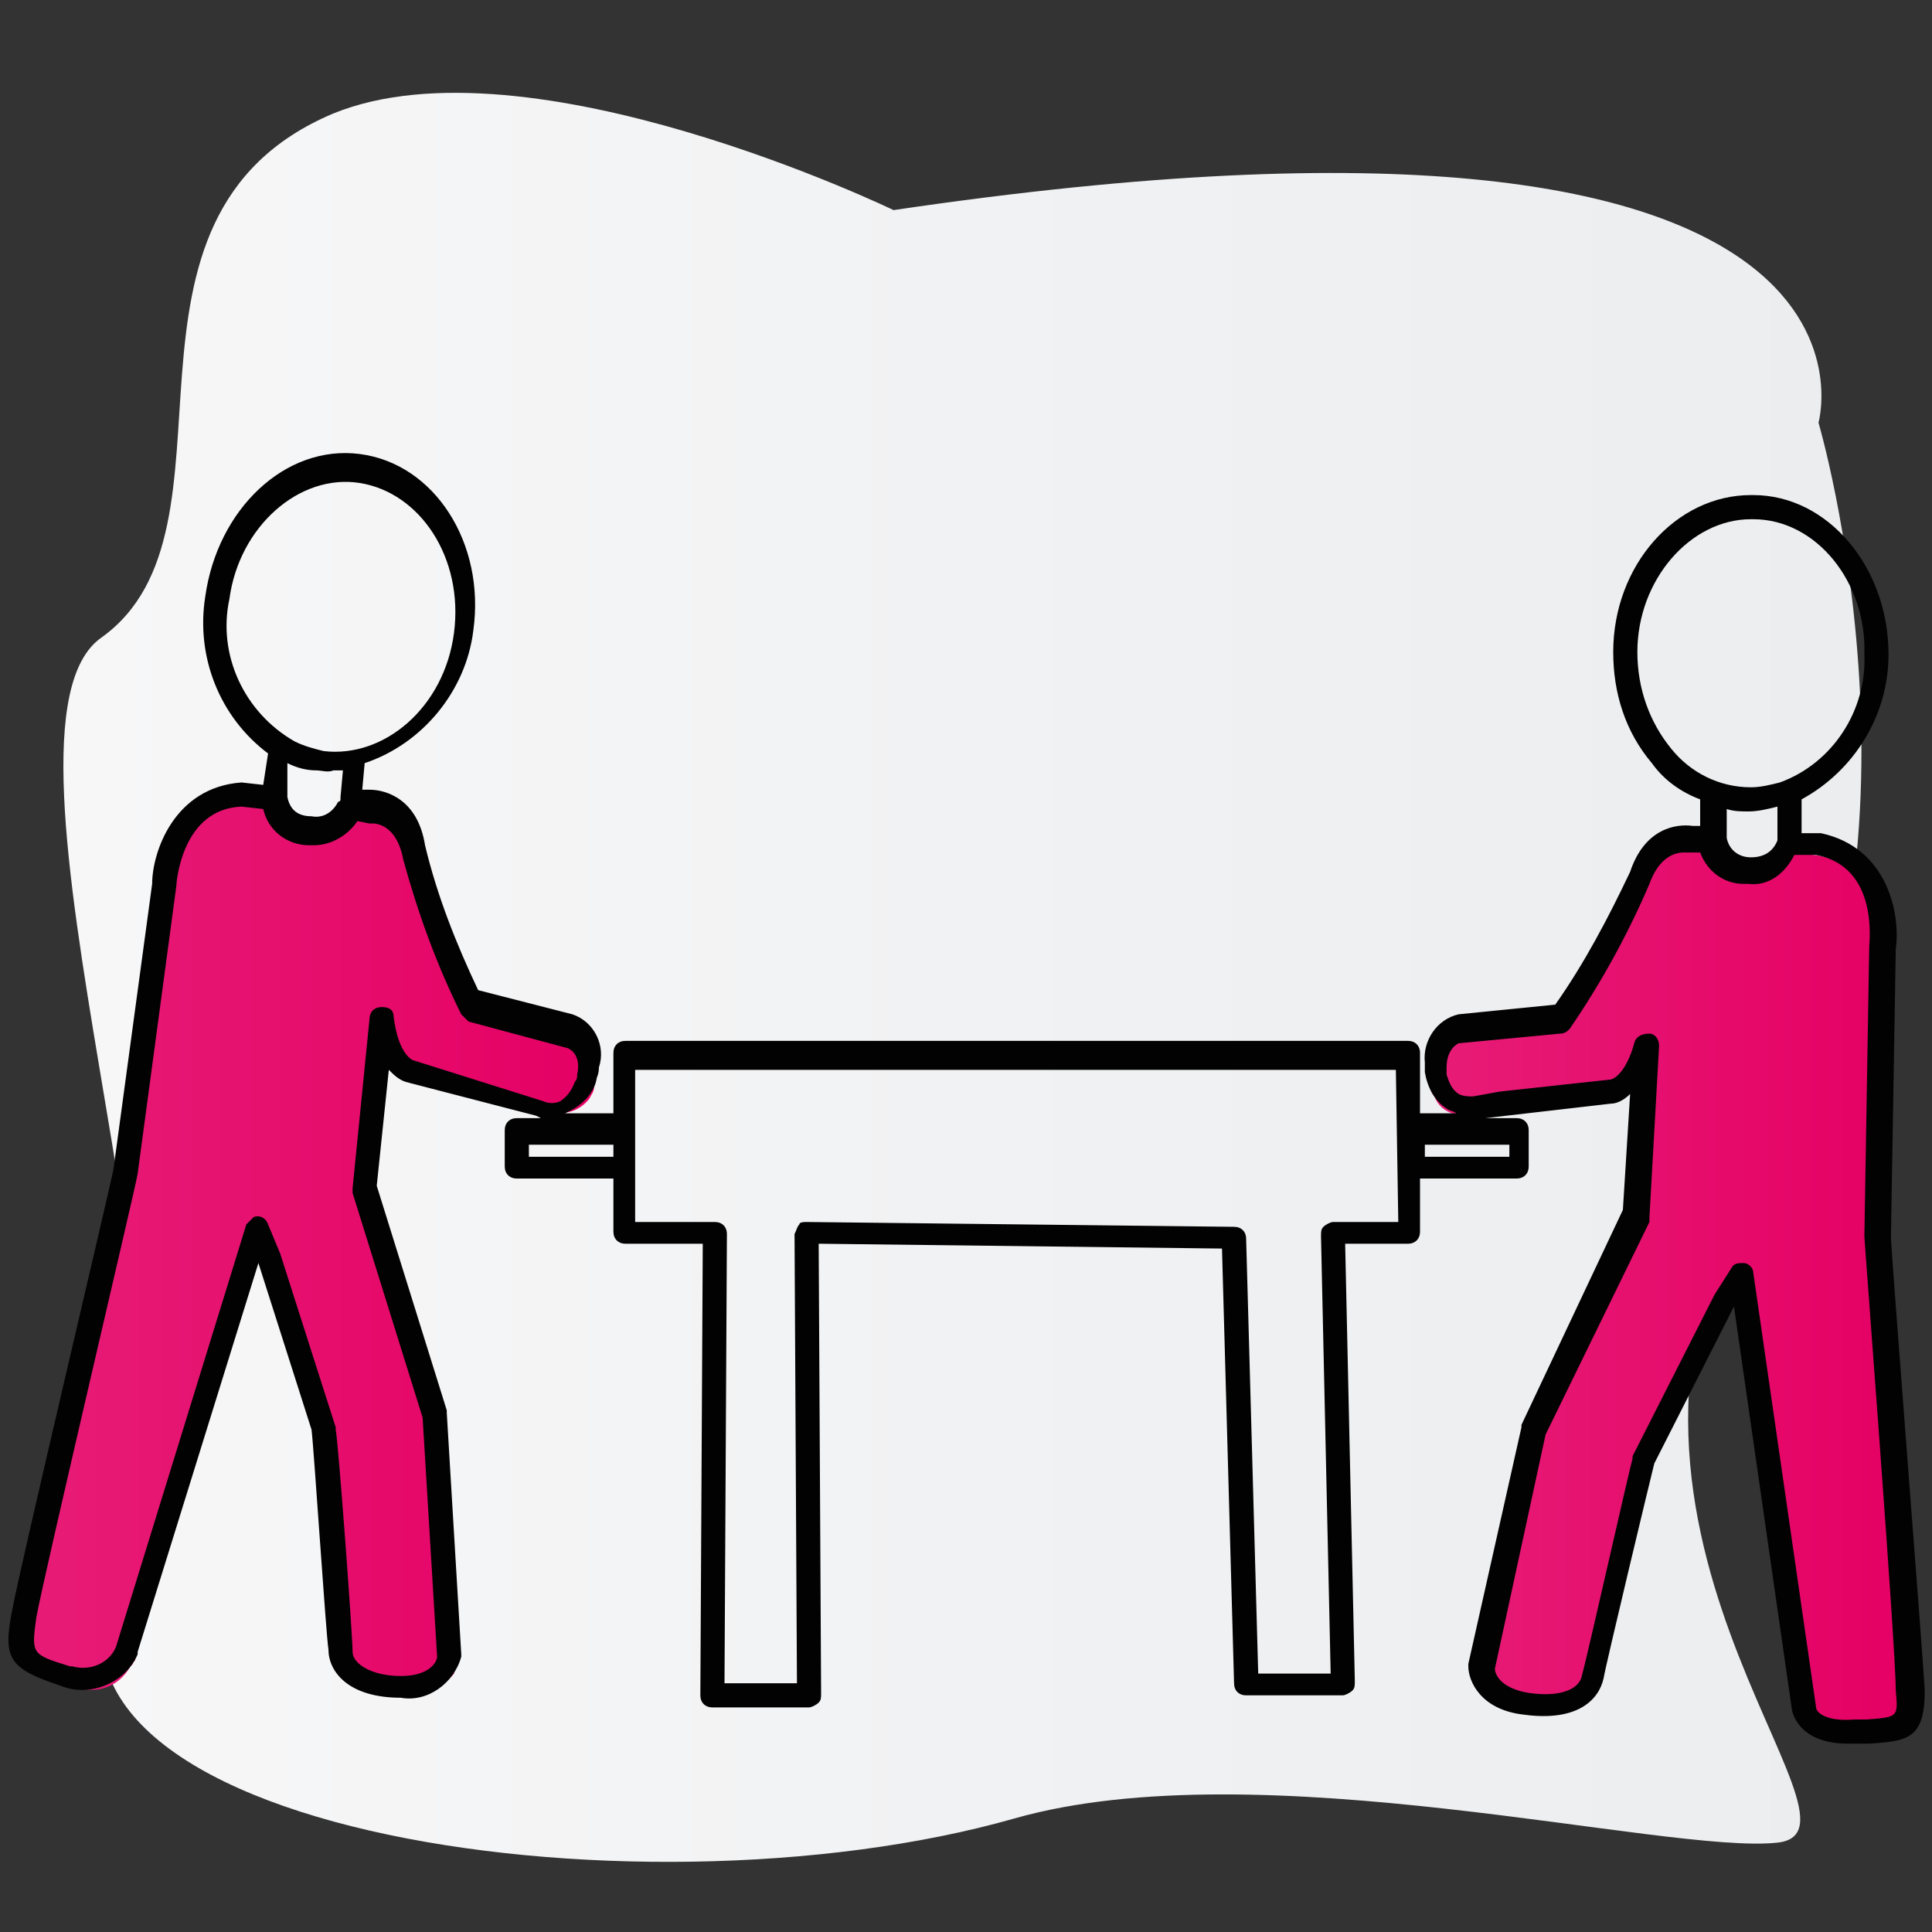<?xml version="1.0" encoding="utf-8"?>
<!-- Generator: Adobe Illustrator 25.0.0, SVG Export Plug-In . SVG Version: 6.00 Build 0)  -->
<svg version="1.1" id="Ebene_1" xmlns="http://www.w3.org/2000/svg" xmlns:xlink="http://www.w3.org/1999/xlink" x="0px" y="0px"
	 viewBox="0 0 80 80" style="enable-background:new 0 0 80 80;" xml:space="preserve">
<rect x="0" y="0" width="80" height="80" fill="#333333" stroke="none"/>
<style type="text/css">
	.st0{fill:url(#SVGID_1_);}
	.st1{fill:url(#SVGID_2_);}
	.st2{fill:url(#SVGID_3_);}
	.st3{fill:#020202;}
</style>
<g id="grauer_blurb">
	
		<linearGradient id="SVGID_1_" gradientUnits="userSpaceOnUse" x1="2.617" y1="40.812" x2="77.037" y2="40.812" gradientTransform="matrix(1 0 0 -1 0 81.276)">
		<stop  offset="0" style="stop-color:#F7F7F8"/>
		<stop  offset="1" style="stop-color:#EBEDEE"/>
	</linearGradient>
	<path class="st0" d="M37,8.7c0,0-15.1-7.3-23.2-4C3.6,9,10.5,21.9,4.2,26.4C-1.1,30.1,9,57.6,5.1,64.6C-1.1,75.7,26.2,79.8,42,75.3
		c10.2-2.9,27,1.5,31.6,1S64,63,72.9,48.3c7.7-12.8,2.4-30.8,2.4-30.8S79.6,2.4,37,8.7z"/>
</g>
<g id="rote_flächen">
	
		<linearGradient id="SVGID_2_" gradientUnits="userSpaceOnUse" x1="1.094" y1="29.553" x2="24.674" y2="29.553" gradientTransform="matrix(1 0 0 -1 0 81.276)">
		<stop  offset="0" style="stop-color:#E71C77"/>
		<stop  offset="1" style="stop-color:#E50064"/>
	</linearGradient>
	<path class="st1" d="M23.9,43.1L19.8,42c-1-2-1.8-4.1-2.4-6.3c-0.4-2-1.8-1.9-1.8-1.9l-0.8-0.1c-0.3,0.6-0.9,1-1.6,0.9
		c-0.7,0-1.4-0.5-1.5-1.2l-1.5-0.2c-1,0-1.8,0.5-2.4,1.3l-0.1,0.2c-0.5,0.7-0.7,1.5-0.8,2.4L5.4,48.9c0,0-3.9,16.6-4.2,18.4
		S1,69.2,3,69.8c0.9,0.4,1.9,0.1,2.4-0.8l0.1-0.1c0-0.1,0.1-0.1,0.1-0.2L10,51.6l0.6-0.6l3.1,8.5c0,0,0.6,8.5,0.7,9.1
		s0.7,1.5,2.5,1.5c0.7,0.1,1.4-0.2,1.9-0.8v-0.1c0.1-0.1,0.1-0.3,0.2-0.4l-0.6-10l-2.9-9.4l0.7-7c0,0.1,0,0.2,0.1,0.3l0,0
		c0.3,1.6,1.1,1.8,1.1,1.8l4.5,1.3l0.9,0.2c0.6,0.2,1.2,0,1.6-0.5l0,0c0.1-0.2,0.2-0.3,0.2-0.5C25.1,43.5,23.9,43.1,23.9,43.1z"/>
	
		<linearGradient id="SVGID_3_" gradientUnits="userSpaceOnUse" x1="59.17" y1="27.835" x2="78.851" y2="27.835" gradientTransform="matrix(1 0 0 -1 0 81.276)">
		<stop  offset="1.298195e-07" style="stop-color:#E71C77"/>
		<stop  offset="1" style="stop-color:#E50064"/>
	</linearGradient>
	<path class="st2" d="M78.8,70.3c0-1.8-1.3-18.8-1.3-18.8l0.2-11.9c0.1-0.8-0.1-1.7-0.4-2.5L77.3,37c-0.4-0.9-1.2-1.5-2.2-1.6
		l-1.5-0.1c-0.2,0.7-0.9,1.1-1.6,1c-0.7,0-1.3-0.5-1.5-1.1h-0.8c0,0-1.4-0.3-2.1,1.6c-0.9,2-2,4-3.3,5.8L60.1,43
		c0,0-1.2,0.2-0.9,1.9c0,0.2,0.1,0.4,0.2,0.5l0,0c0.2,0.6,0.9,0.9,1.5,0.7l1-0.1l4.7-0.5c0,0,0.8-0.1,1.3-1.6l0,0
		c0-0.1,0.1-0.2,0.1-0.3l-0.4,7.1l-4.3,8.8l-2.2,9.8c0,0.1,0,0.3,0.1,0.4v0.1c0.3,0.6,1,1,1.7,1.1c1.8,0.3,2.6-0.4,2.7-1.1
		s2.1-8.9,2.1-8.9l4.4-8l0.6,0.7l2,17.2c0.1,0.2,0.2,0.3,0.3,0.5c0,0,0.3,0.2,0.3,0.2c0.2,0.5,0.6,0.2,1.9,0.2
		C79.1,71.7,78.9,72.1,78.8,70.3z"/>
</g>
<g id="schwarze_kontur">
	<path class="st3" d="M78.3,51.2l0.2-11.9c0.2-1.4-0.3-4.2-3.1-4.8h-0.8v-1.4c2.2-1.2,3.6-3.5,3.6-6c0-3.6-2.5-6.6-5.6-6.6h-0.1
		c-3.1,0-5.7,2.9-5.7,6.5c0,1.7,0.5,3.3,1.6,4.6c0.5,0.7,1.2,1.2,2,1.5v1.1h-0.3c-0.7-0.1-2,0.1-2.6,1.9c-0.9,1.9-1.9,3.8-3.1,5.5
		l-4,0.4c-0.9,0.2-1.5,1.1-1.4,2v0.1c0,0,0,0.2,0,0.3c0.1,0.6,0.4,1.2,0.9,1.5c0.1,0.1,0.3,0.1,0.4,0.2h-1.5v-2.5
		c0-0.3-0.2-0.5-0.5-0.5H29.7h-3.8c-0.3,0-0.5,0.2-0.5,0.5v2.5h-2l0.2-0.1c0.6-0.3,1-0.8,1.1-1.3c0-0.1,0.1-0.2,0.1-0.5
		c0.3-0.9-0.2-1.9-1.1-2.2l-3.9-1c-0.9-1.9-1.7-3.9-2.2-6c-0.3-1.9-1.6-2.3-2.3-2.3h-0.3l0.1-1.1c2.4-0.8,4.2-3,4.5-5.5
		c0.5-3.6-1.6-6.9-4.7-7.3S9,21.1,8.5,24.7c-0.4,2.5,0.6,5,2.6,6.5l-0.2,1.3l-0.9-0.1c-2.8,0.2-3.7,2.9-3.7,4.2L4.7,48.4
		C4.6,49,0.8,65,0.5,66.7c-0.4,2-0.1,2.4,2,3.1c1.2,0.5,2.7-0.1,3.2-1.3c0,0,0-0.1,0-0.1l5-16.1l2.2,6.9c0.1,0.8,0.6,8.5,0.7,9.1
		c0,0.9,0.8,2,3,2h0c1.1,0.2,2.2-0.6,2.5-1.7c0,0,0-0.1,0-0.1l-0.6-10c0,0,0-0.1,0-0.1l-2.9-9.3l0.5-4.8c0.2,0.2,0.4,0.4,0.7,0.5
		l5.4,1.4l0.2,0.1h-1c-0.3,0-0.5,0.2-0.5,0.5v1.5c0,0.3,0.2,0.5,0.5,0.5h4v2.2c0,0.3,0.2,0.5,0.5,0.5h3.2L29,70.2
		c0,0.3,0.2,0.5,0.5,0.5h4l0,0c0.1,0,0.3-0.1,0.4-0.2c0.1-0.1,0.1-0.2,0.1-0.4l-0.1-18.6l16.7,0.2l0.5,18c0,0.3,0.2,0.5,0.5,0.5h4
		c0.1,0,0.3-0.1,0.4-0.2c0.1-0.1,0.1-0.2,0.1-0.4l-0.4-18.1h2.6c0.3,0,0.5-0.2,0.5-0.5v-2.2h4c0.3,0,0.5-0.2,0.5-0.5v-1.5
		c0-0.3-0.2-0.5-0.5-0.5h-1.3l5.2-0.6c0.3,0,0.6-0.2,0.8-0.4l-0.3,4.8L63,59c0,0,0,0.1,0,0.1l-2.2,9.8c0,0,0,0.1,0,0.1
		c0,0.6,0.5,1.8,2.3,2c2.2,0.3,3.1-0.6,3.3-1.5c0.1-0.6,1.9-8.1,2.1-8.9l3.3-6.5l2.4,16.7c0,0,0.2,1.4,2.3,1.4h0.4h0.5
		c1.6-0.1,2.3-0.2,2.3-2.2C79.6,68.2,78.3,51.8,78.3,51.2z M14.1,33c0,0,0,0.1,0,0.1c0,0,0,0.1-0.1,0.1c-0.2,0.4-0.6,0.7-1.1,0.6
		c-0.6,0-0.9-0.3-1-0.8c0,0,0-0.1,0-0.2c0-0.1,0-0.2,0-0.2l0-1c0.4,0.2,0.8,0.3,1.2,0.3c0.2,0,0.5,0.1,0.7,0h0.4L14.1,33z M9.5,24.8
		c0.4-3,2.9-5.2,5.4-4.8s4.3,3.1,3.9,6.2s-2.9,5.2-5.4,4.9c-0.4-0.1-0.8-0.2-1.2-0.4l0,0C10.1,29.5,9,27.1,9.5,24.8z M17.1,43.9
		c0,0-0.6-0.2-0.8-1.8c0-0.3-0.2-0.4-0.5-0.4l0,0c-0.3,0-0.5,0.2-0.5,0.5l-0.7,7c0,0.1,0,0.1,0,0.2l2.9,9.3l0.6,9.9
		c0,0.2-0.3,0.8-1.5,0.8s-2-0.5-2-1c0-0.7-0.6-8.8-0.7-9.2c0,0,0-0.1,0-0.1l-2.3-7.2l-0.5-1.2c-0.1-0.3-0.4-0.4-0.6-0.3
		c-0.1,0.1-0.2,0.2-0.3,0.3L4.8,68.2C4.5,68.9,3.7,69.2,3,69c0,0-0.1,0-0.1,0c-1.6-0.5-1.6-0.5-1.4-2c0.3-1.7,4.2-18.2,4.2-18.4
		l1.6-11.9c0-0.1,0.2-3.2,2.7-3.3l0.9,0.1c0.2,0.9,1,1.5,1.9,1.5H13c0.7,0,1.4-0.4,1.8-1l0.5,0.1h0.1c0,0,1-0.1,1.3,1.5
		c0.6,2.2,1.4,4.4,2.4,6.4c0.1,0.1,0.2,0.2,0.3,0.3l4.1,1.1c0,0,0.6,0.2,0.4,1.1c0,0.1,0,0.2-0.1,0.3c-0.1,0.3-0.3,0.6-0.6,0.8
		c-0.2,0.1-0.5,0.1-0.7,0L17.1,43.9z M21.9,47.9v-0.5h3.5v0.5H21.9z M57.9,50.6h-2.7c-0.1,0-0.3,0.1-0.4,0.2
		c-0.1,0.1-0.1,0.2-0.1,0.4l0.4,18.1h-3l-0.5-18c0-0.3-0.2-0.5-0.5-0.5l-17.7-0.2l0,0c-0.1,0-0.3,0-0.3,0.1
		c-0.1,0.1-0.1,0.2-0.2,0.4L33,69.7h-3l0.1-18.6c0-0.3-0.2-0.5-0.5-0.5c0,0,0,0,0,0h-3.3v-2.3l0,0v-4h3.3h28.2L57.9,50.6z
		 M62.5,47.9h-3.5v-0.5h3.5L62.5,47.9z M67.8,27c0-3,2.2-5.5,4.7-5.5h0.1c2.6,0,4.7,2.6,4.6,5.6c0.1,2.3-1.3,4.5-3.5,5.3l0,0
		c-0.4,0.1-0.8,0.2-1.2,0.2c-1.3,0-2.5-0.6-3.3-1.6C68.3,29.9,67.8,28.5,67.8,27z M72.4,33.6L72.4,33.6c0.4,0,0.8-0.1,1.2-0.2v1.1
		c0,0.1,0,0.2,0,0.2v0.1c-0.2,0.5-0.6,0.7-1.1,0.7c-0.5,0-0.9-0.3-1-0.8c0,0,0-0.1,0-0.1c0,0,0-0.1,0-0.1v-1
		C71.8,33.6,72.1,33.6,72.4,33.6L72.4,33.6z M77.3,71.2h-0.5c-1.2,0.1-1.6-0.3-1.6-0.5l-2.6-18c0-0.2-0.2-0.4-0.4-0.4
		c-0.2,0-0.4,0-0.5,0.2l-0.7,1.1l-3.4,6.7c0,0,0,0.1,0,0.1c-0.1,0.3-1.9,8.3-2.1,9c-0.1,0.5-0.8,0.9-2.2,0.7c-1.2-0.2-1.4-0.8-1.4-1
		l2.1-9.7l4.3-8.8c0-0.1,0-0.1,0-0.2l0.4-7.1c0-0.3-0.2-0.5-0.4-0.5c-0.3,0-0.5,0.1-0.6,0.3c-0.4,1.5-1,1.6-1,1.6l-4.6,0.5L61,45.4
		c-0.2,0-0.4,0-0.6-0.1c-0.3-0.2-0.4-0.5-0.5-0.8c0-0.1,0-0.2,0-0.3c0-0.8,0.5-1,0.5-1l4.2-0.4c0.2,0,0.3-0.1,0.4-0.2
		c1.3-1.9,2.4-3.9,3.3-6c0.5-1.4,1.4-1.3,1.5-1.3h0.1h0.5c0.3,0.8,1,1.3,1.8,1.3h0.2c0.8,0.1,1.5-0.4,1.9-1.2h0.9
		c2.6,0.5,2.2,3.6,2.2,3.8l-0.2,12c0,0.2,1.3,17,1.3,18.8C78.6,71.1,78.6,71.1,77.3,71.2L77.3,71.2z"/>
</g>
</svg>
